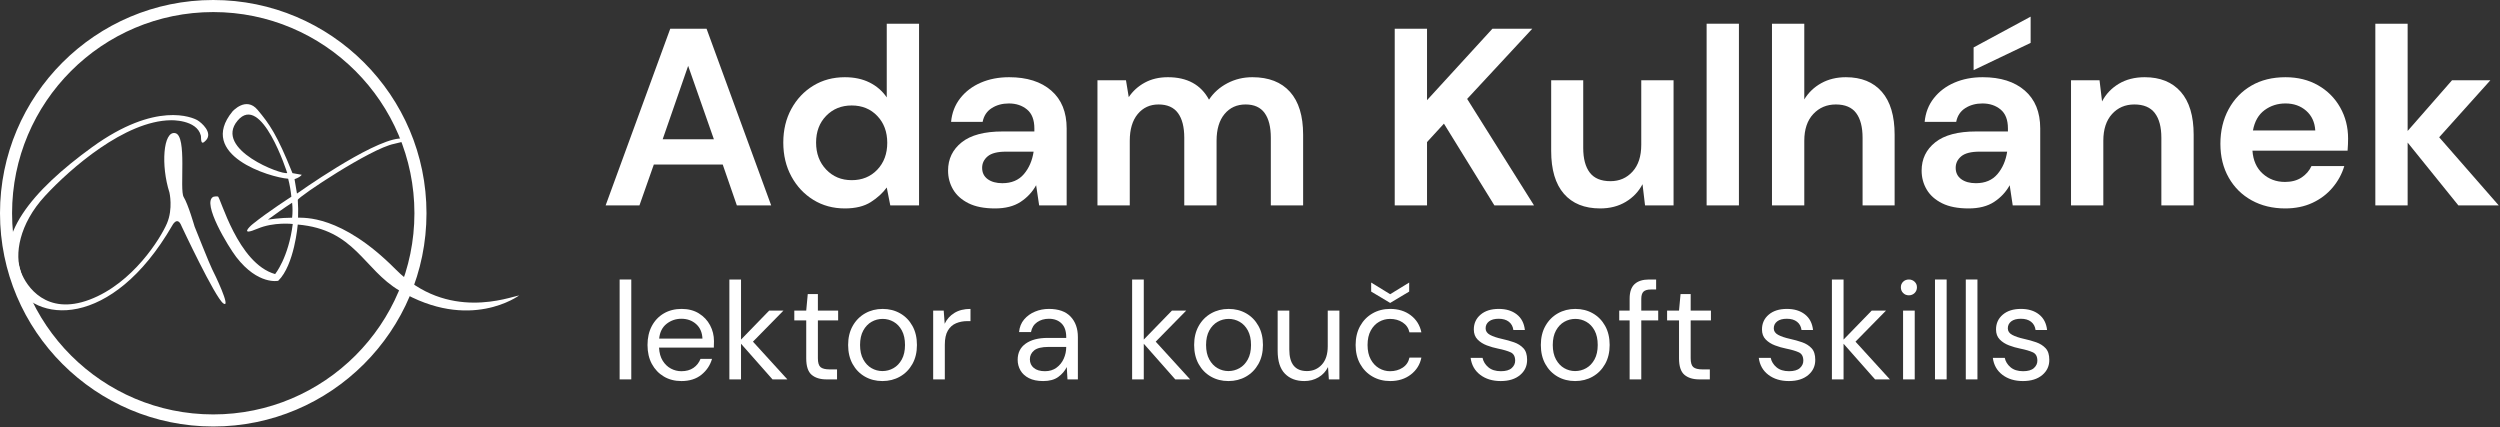 <?xml version="1.0" encoding="UTF-8" standalone="no"?>
<svg xmlns="http://www.w3.org/2000/svg" xmlns:xlink="http://www.w3.org/1999/xlink" xmlns:serif="http://www.serif.com/" width="100%" height="100%" viewBox="0 0 1556 266" version="1.1" xml:space="preserve" style="fill-rule:evenodd;clip-rule:evenodd;stroke-linejoin:round;stroke-miterlimit:2;">
  <rect x="0" y="0" width="1556" height="266" fill="#333333" stroke="none"/>
  <g>
    <g>
      <path d="M376.947,127.842l40.208,-109.942l22.616,-0l40.208,109.942l-21.36,-0l-8.796,-25.444l-42.877,0l-8.953,25.444l-21.046,-0Zm35.496,-41.15l31.883,0l-16.02,-45.704l-15.863,45.704Z" style="fill:#fff;fill-rule:nonzero;"></path>
      <path d="M525.84,129.727c-7.329,-0 -13.873,-1.78 -19.632,-5.34c-5.759,-3.561 -10.314,-8.429 -13.664,-14.607c-3.351,-6.178 -5.026,-13.193 -5.026,-21.046c-0,-7.853 1.675,-14.842 5.026,-20.968c3.35,-6.125 7.905,-10.942 13.664,-14.449c5.759,-3.508 12.303,-5.262 19.632,-5.262c5.864,0 10.995,1.1 15.392,3.299c4.398,2.198 7.958,5.287 10.68,9.266l0,-45.862l20.104,0l0,113.084l-17.905,-0l-2.199,-11.151c-2.513,3.455 -5.837,6.491 -9.973,9.109c-4.136,2.618 -9.502,3.927 -16.099,3.927Zm4.241,-17.591c6.492,-0 11.806,-2.173 15.942,-6.518c4.136,-4.346 6.204,-9.921 6.204,-16.727c-0,-6.806 -2.068,-12.382 -6.204,-16.727c-4.136,-4.345 -9.45,-6.518 -15.942,-6.518c-6.387,-0 -11.675,2.146 -15.863,6.439c-4.188,4.293 -6.282,9.843 -6.282,16.649c-0,6.806 2.094,12.408 6.282,16.805c4.188,4.398 9.476,6.597 15.863,6.597Z" style="fill:#fff;fill-rule:nonzero;"></path>
      <path d="M619.291,129.727c-6.701,-0 -12.198,-1.074 -16.491,-3.22c-4.293,-2.147 -7.487,-5 -9.581,-8.56c-2.094,-3.56 -3.141,-7.486 -3.141,-11.779c0,-7.225 2.827,-13.089 8.481,-17.591c5.654,-4.503 14.136,-6.754 25.444,-6.754l19.79,0l-0,-1.885c-0,-5.34 -1.519,-9.266 -4.555,-11.779c-3.037,-2.513 -6.806,-3.769 -11.308,-3.769c-4.084,-0 -7.644,0.968 -10.681,2.905c-3.036,1.937 -4.921,4.79 -5.654,8.56l-19.632,-0c0.523,-5.654 2.434,-10.575 5.732,-14.764c3.299,-4.188 7.566,-7.408 12.801,-9.659c5.235,-2.251 11.099,-3.377 17.591,-3.377c11.099,0 19.842,2.775 26.229,8.324c6.387,5.55 9.58,13.403 9.58,23.559l0,47.904l-17.119,-0l-1.885,-12.565c-2.304,4.188 -5.523,7.644 -9.659,10.366c-4.136,2.722 -9.45,4.084 -15.942,4.084Zm4.555,-15.706c5.759,-0 10.235,-1.885 13.429,-5.655c3.193,-3.769 5.209,-8.429 6.046,-13.978l-17.119,0c-5.34,0 -9.162,0.969 -11.466,2.906c-2.303,1.937 -3.455,4.319 -3.455,7.146c0,3.036 1.152,5.392 3.455,7.068c2.304,1.675 5.341,2.513 9.11,2.513Z" style="fill:#fff;fill-rule:nonzero;"></path>
      <path d="M683.058,127.842l-0,-77.902l17.747,-0l1.728,10.523c2.513,-3.769 5.838,-6.78 9.973,-9.031c4.136,-2.251 8.927,-3.377 14.371,-3.377c12.042,0 20.575,4.66 25.601,13.979c2.827,-4.293 6.623,-7.696 11.387,-10.209c4.764,-2.513 9.973,-3.77 15.628,-3.77c10.156,0 17.957,3.037 23.402,9.11c5.444,6.073 8.167,14.973 8.167,26.7l-0,43.977l-20.104,-0l0,-42.092c0,-6.702 -1.283,-11.832 -3.848,-15.392c-2.565,-3.56 -6.518,-5.34 -11.858,-5.34c-5.445,-0 -9.816,1.989 -13.115,5.968c-3.298,3.979 -4.947,9.528 -4.947,16.648l0,40.208l-20.104,-0l0,-42.092c0,-6.702 -1.308,-11.832 -3.926,-15.392c-2.618,-3.56 -6.649,-5.34 -12.094,-5.34c-5.34,-0 -9.659,1.989 -12.957,5.968c-3.298,3.979 -4.948,9.528 -4.948,16.648l0,40.208l-20.103,-0Z" style="fill:#fff;fill-rule:nonzero;"></path>
      <path d="M868.075,127.842l-0,-109.942l20.103,-0l0,44.448l40.679,-44.448l24.815,-0l-40.521,43.662l41.621,66.28l-24.659,-0l-31.412,-50.888l-10.523,11.466l0,39.422l-20.103,-0Z" style="fill:#fff;fill-rule:nonzero;"></path>
      <path d="M995.922,129.727c-9.738,-0 -17.251,-3.037 -22.539,-9.11c-5.287,-6.073 -7.931,-14.973 -7.931,-26.7l-0,-43.977l19.947,-0l-0,42.092c-0,6.701 1.361,11.832 4.083,15.392c2.723,3.56 7.015,5.34 12.879,5.34c5.55,0 10.13,-1.989 13.743,-5.968c3.612,-3.979 5.418,-9.529 5.418,-16.649l0,-40.207l20.104,-0l0,77.902l-17.748,-0l-1.57,-13.193c-2.409,4.607 -5.89,8.272 -10.445,10.994c-4.555,2.722 -9.868,4.084 -15.941,4.084Z" style="fill:#fff;fill-rule:nonzero;"></path>
      <rect x="1062.2" y="14.758" width="20.104" height="113.083" style="fill:#fff;fill-rule:nonzero;"></rect>
      <path d="M1102.88,127.842l-0,-113.084l20.103,0l0,47.119c2.618,-4.293 6.152,-7.67 10.602,-10.131c4.45,-2.46 9.554,-3.691 15.313,-3.691c9.633,0 17.094,3.037 22.381,9.11c5.288,6.073 7.932,14.973 7.932,26.7l-0,43.977l-19.947,-0l0,-42.092c0,-6.702 -1.335,-11.832 -4.005,-15.392c-2.67,-3.56 -6.884,-5.34 -12.643,-5.34c-5.654,-0 -10.34,1.989 -14.057,5.968c-3.717,3.979 -5.576,9.528 -5.576,16.648l0,40.208l-20.103,-0Z" style="fill:#fff;fill-rule:nonzero;"></path>
      <path d="M1225.23,129.727c-6.702,-0 -12.199,-1.074 -16.492,-3.22c-4.293,-2.147 -7.486,-5 -9.58,-8.56c-2.095,-3.56 -3.142,-7.486 -3.142,-11.779c0,-7.225 2.827,-13.089 8.482,-17.591c5.654,-4.503 14.135,-6.754 25.443,-6.754l19.79,0l-0,-1.885c-0,-5.34 -1.518,-9.266 -4.555,-11.779c-3.036,-2.513 -6.806,-3.769 -11.308,-3.769c-4.084,-0 -7.644,0.968 -10.68,2.905c-3.037,1.937 -4.921,4.79 -5.654,8.56l-19.633,-0c0.524,-5.654 2.434,-10.575 5.733,-14.764c3.298,-4.188 7.565,-7.408 12.8,-9.659c5.235,-2.251 11.099,-3.377 17.591,-3.377c11.099,0 19.842,2.775 26.229,8.324c6.387,5.55 9.581,13.403 9.581,23.559l-0,47.904l-17.12,-0l-1.885,-12.565c-2.303,4.188 -5.523,7.644 -9.659,10.366c-4.136,2.722 -9.45,4.084 -15.941,4.084Zm4.554,-15.706c5.759,-0 10.235,-1.885 13.429,-5.655c3.193,-3.769 5.209,-8.429 6.047,-13.978l-17.12,0c-5.34,0 -9.162,0.969 -11.465,2.906c-2.304,1.937 -3.456,4.319 -3.456,7.146c0,3.036 1.152,5.392 3.456,7.068c2.303,1.675 5.34,2.513 9.109,2.513Zm-1.413,-70.363l-0,-14.136l35.495,-19.161l0,16.334l-35.495,16.963Z" style="fill:#fff;fill-rule:nonzero;"></path>
      <path d="M1289,127.842l-0,-77.902l17.748,-0l1.57,13.193c2.409,-4.607 5.89,-8.272 10.445,-10.994c4.555,-2.723 9.921,-4.084 16.099,-4.084c9.633,0 17.119,3.037 22.459,9.11c5.34,6.073 8.01,14.973 8.01,26.7l0,43.977l-20.103,-0l-0,-42.092c-0,-6.702 -1.362,-11.832 -4.084,-15.392c-2.722,-3.56 -6.963,-5.34 -12.722,-5.34c-5.654,-0 -10.287,1.989 -13.9,5.968c-3.612,3.979 -5.418,9.528 -5.418,16.648l-0,40.208l-20.104,-0Z" style="fill:#fff;fill-rule:nonzero;"></path>
      <path d="M1422.34,129.727c-7.853,-0 -14.816,-1.676 -20.889,-5.026c-6.073,-3.351 -10.837,-8.063 -14.292,-14.136c-3.456,-6.073 -5.183,-13.088 -5.183,-21.046c-0,-8.062 1.701,-15.235 5.104,-21.517c3.403,-6.283 8.115,-11.178 14.135,-14.685c6.021,-3.508 13.115,-5.262 21.282,-5.262c7.644,0 14.397,1.676 20.261,5.026c5.863,3.351 10.444,7.932 13.743,13.743c3.298,5.811 4.947,12.277 4.947,19.397c0,1.152 -0.026,2.356 -0.078,3.612c-0.053,1.257 -0.131,2.566 -0.236,3.927l-59.212,-0c0.419,6.073 2.539,10.837 6.361,14.292c3.822,3.456 8.455,5.183 13.9,5.183c4.084,0 7.513,-0.916 10.287,-2.748c2.775,-1.833 4.843,-4.215 6.204,-7.147l20.418,0c-1.466,4.922 -3.9,9.398 -7.303,13.429c-3.403,4.031 -7.591,7.199 -12.565,9.502c-4.974,2.304 -10.602,3.456 -16.884,3.456Zm0.157,-65.337c-4.921,-0 -9.266,1.387 -13.036,4.162c-3.769,2.774 -6.178,6.989 -7.225,12.643l38.794,-0c-0.314,-5.131 -2.199,-9.214 -5.654,-12.251c-3.455,-3.036 -7.748,-4.554 -12.879,-4.554Z" style="fill:#fff;fill-rule:nonzero;"></path>
      <path d="M1478.41,127.842l-0,-113.084l20.103,0l0,66.751l27.643,-31.569l23.873,-0l-31.883,35.496l37.066,42.406l-25.13,-0l-31.569,-39.108l0,39.108l-20.103,-0Z" style="fill:#fff;fill-rule:nonzero;"></path>
    </g>
    <rect x="385.657" y="173.96" width="7.253" height="62.172" style="fill:#fff;fill-rule:nonzero;"></rect>
    <path d="M424.083,237.168c-4.088,0 -7.714,-0.935 -10.88,-2.806c-3.166,-1.871 -5.656,-4.476 -7.47,-7.815c-1.813,-3.339 -2.72,-7.282 -2.72,-11.83c0,-4.49 0.893,-8.419 2.677,-11.787c1.785,-3.367 4.275,-5.986 7.469,-7.857c3.195,-1.871 6.894,-2.807 11.096,-2.807c4.145,0 7.729,0.936 10.751,2.807c3.022,1.871 5.339,4.332 6.951,7.383c1.612,3.051 2.418,6.332 2.418,9.843c-0,0.634 -0.087,3.253 -0.087,4.059l-34.108,-0c0.173,3.281 0.936,6.001 2.289,8.16c1.352,2.159 3.051,3.785 5.094,4.879c2.044,1.093 4.217,1.64 6.52,1.64c2.993,0 5.497,-0.691 7.512,-2.072c2.015,-1.382 3.483,-3.253 4.404,-5.613l7.167,0c-1.151,3.972 -3.353,7.268 -6.606,9.887c-3.252,2.619 -7.411,3.929 -12.477,3.929Zm-0,-38.771c-3.454,0 -6.52,1.051 -9.197,3.152c-2.676,2.101 -4.216,5.166 -4.619,9.196l26.941,0c-0.173,-3.857 -1.497,-6.879 -3.972,-9.067c-2.476,-2.187 -5.527,-3.281 -9.153,-3.281Z" style="fill:#fff;fill-rule:nonzero;"></path>
    <path d="M453.96,236.132l-0,-62.172l7.253,0l0,37.39l17.529,-18.048l8.894,0l-18.997,19.343l21.415,23.487l-9.24,-0l-19.601,-22.192l0,22.192l-7.253,-0Z" style="fill:#fff;fill-rule:nonzero;"></path>
    <path d="M514.404,236.132c-3.914,-0 -6.994,-0.95 -9.239,-2.85c-2.245,-1.899 -3.368,-5.325 -3.368,-10.275l0,-23.574l-7.426,0l0,-6.131l7.426,0l0.95,-10.275l6.304,-0l-0,10.275l12.607,0l-0,6.131l-12.607,0l-0,23.574c-0,2.705 0.547,4.533 1.64,5.483c1.094,0.95 3.023,1.425 5.786,1.425l4.49,-0l-0,6.217l-6.563,-0Z" style="fill:#fff;fill-rule:nonzero;"></path>
    <path d="M549.203,237.168c-4.029,0 -7.656,-0.921 -10.88,-2.763c-3.224,-1.842 -5.771,-4.447 -7.642,-7.815c-1.871,-3.367 -2.806,-7.325 -2.806,-11.873c-0,-4.548 0.95,-8.505 2.849,-11.873c1.9,-3.368 4.476,-5.972 7.729,-7.815c3.252,-1.842 6.893,-2.763 10.923,-2.763c4.03,0 7.656,0.921 10.88,2.763c3.224,1.843 5.771,4.447 7.642,7.815c1.871,3.368 2.806,7.325 2.806,11.873c0,4.548 -0.95,8.506 -2.849,11.873c-1.9,3.368 -4.476,5.973 -7.729,7.815c-3.252,1.842 -6.893,2.763 -10.923,2.763Zm0,-6.217c2.476,-0 4.778,-0.605 6.908,-1.813c2.13,-1.209 3.857,-3.023 5.181,-5.44c1.324,-2.418 1.986,-5.412 1.986,-8.981c0,-3.569 -0.647,-6.562 -1.943,-8.98c-1.295,-2.418 -3.008,-4.231 -5.137,-5.44c-2.13,-1.209 -4.404,-1.814 -6.822,-1.814c-2.475,0 -4.778,0.605 -6.908,1.814c-2.13,1.209 -3.857,3.022 -5.181,5.44c-1.324,2.418 -1.986,5.411 -1.986,8.98c-0,3.569 0.662,6.563 1.986,8.981c1.324,2.417 3.037,4.231 5.138,5.44c2.101,1.208 4.36,1.813 6.778,1.813Z" style="fill:#fff;fill-rule:nonzero;"></path>
    <path d="M580.807,236.132l0,-42.83l6.563,0l0.604,8.204c1.324,-2.821 3.339,-5.066 6.045,-6.736c2.705,-1.669 6.044,-2.504 10.016,-2.504l0,7.599l-1.986,0c-2.533,0 -4.864,0.446 -6.994,1.338c-2.13,0.893 -3.828,2.404 -5.095,4.534c-1.266,2.13 -1.899,5.066 -1.899,8.807l-0,21.588l-7.254,-0Z" style="fill:#fff;fill-rule:nonzero;"></path>
    <path d="M649.282,237.168c-3.569,0 -6.533,-0.604 -8.894,-1.813c-2.36,-1.209 -4.116,-2.821 -5.267,-4.836c-1.151,-2.015 -1.727,-4.202 -1.727,-6.562c0,-4.375 1.669,-7.743 5.008,-10.103c3.339,-2.361 7.887,-3.541 13.644,-3.541l11.57,0l0,-0.518c0,-3.742 -0.978,-6.577 -2.936,-8.505c-1.957,-1.929 -4.576,-2.893 -7.857,-2.893c-2.821,0 -5.253,0.705 -7.297,2.116c-2.043,1.41 -3.324,3.468 -3.842,6.174l-7.426,-0c0.287,-3.109 1.338,-5.728 3.151,-7.858c1.814,-2.13 4.073,-3.756 6.779,-4.879c2.705,-1.122 5.584,-1.684 8.635,-1.684c5.987,0 10.491,1.598 13.513,4.793c3.023,3.195 4.534,7.44 4.534,12.736l-0,26.337l-6.476,-0l-0.432,-7.685c-1.209,2.418 -2.979,4.476 -5.311,6.174c-2.331,1.698 -5.454,2.547 -9.369,2.547Zm1.123,-6.131c2.763,0 5.138,-0.719 7.124,-2.158c1.986,-1.44 3.497,-3.311 4.533,-5.613c1.036,-2.303 1.554,-4.721 1.554,-7.254l0,-0.086l-10.966,0c-4.26,0 -7.268,0.734 -9.024,2.202c-1.755,1.468 -2.633,3.296 -2.633,5.483c-0,2.245 0.82,4.044 2.461,5.397c1.64,1.353 3.957,2.029 6.951,2.029Z" style="fill:#fff;fill-rule:nonzero;"></path>
    <path d="M704.632,236.132l0,-62.172l7.254,0l-0,37.39l17.529,-18.048l8.894,0l-18.997,19.343l21.415,23.487l-9.24,-0l-19.601,-22.192l-0,22.192l-7.254,-0Z" style="fill:#fff;fill-rule:nonzero;"></path>
    <path d="M764.559,237.168c-4.03,0 -7.656,-0.921 -10.88,-2.763c-3.224,-1.842 -5.771,-4.447 -7.642,-7.815c-1.871,-3.367 -2.806,-7.325 -2.806,-11.873c-0,-4.548 0.949,-8.505 2.849,-11.873c1.9,-3.368 4.476,-5.972 7.728,-7.815c3.253,-1.842 6.894,-2.763 10.924,-2.763c4.029,0 7.656,0.921 10.88,2.763c3.223,1.843 5.771,4.447 7.642,7.815c1.871,3.368 2.806,7.325 2.806,11.873c0,4.548 -0.95,8.506 -2.85,11.873c-1.899,3.368 -4.475,5.973 -7.728,7.815c-3.252,1.842 -6.893,2.763 -10.923,2.763Zm-0,-6.217c2.475,-0 4.778,-0.605 6.908,-1.813c2.13,-1.209 3.857,-3.023 5.181,-5.44c1.324,-2.418 1.986,-5.412 1.986,-8.981c-0,-3.569 -0.648,-6.562 -1.943,-8.98c-1.295,-2.418 -3.008,-4.231 -5.138,-5.44c-2.13,-1.209 -4.404,-1.814 -6.821,-1.814c-2.476,0 -4.778,0.605 -6.908,1.814c-2.13,1.209 -3.857,3.022 -5.181,5.44c-1.324,2.418 -1.986,5.411 -1.986,8.98c-0,3.569 0.662,6.563 1.986,8.981c1.324,2.417 3.036,4.231 5.138,5.44c2.101,1.208 4.36,1.813 6.778,1.813Z" style="fill:#fff;fill-rule:nonzero;"></path>
    <path d="M811.792,237.168c-5.066,0 -9.095,-1.54 -12.089,-4.62c-2.993,-3.079 -4.49,-7.814 -4.49,-14.204l0,-25.042l7.253,0l0,24.265c0,8.923 3.656,13.384 10.967,13.384c3.742,-0 6.836,-1.339 9.282,-4.015c2.447,-2.677 3.67,-6.491 3.67,-11.442l0,-22.192l7.254,0l-0,42.83l-6.563,-0l-0.518,-7.685c-1.324,2.705 -3.296,4.835 -5.915,6.39c-2.619,1.554 -5.57,2.331 -8.851,2.331Z" style="fill:#fff;fill-rule:nonzero;"></path>
    <path d="M865.243,237.168c-4.088,0 -7.757,-0.935 -11.01,-2.806c-3.252,-1.871 -5.814,-4.49 -7.685,-7.858c-1.871,-3.368 -2.806,-7.297 -2.806,-11.787c-0,-4.49 0.935,-8.419 2.806,-11.787c1.871,-3.367 4.433,-5.986 7.685,-7.857c3.253,-1.871 6.922,-2.807 11.01,-2.807c5.065,0 9.34,1.324 12.822,3.972c3.483,2.648 5.685,6.189 6.606,10.621l-7.426,0c-0.576,-2.648 -1.986,-4.706 -4.231,-6.174c-2.245,-1.468 -4.864,-2.202 -7.858,-2.202c-2.418,0 -4.691,0.605 -6.821,1.814c-2.13,1.209 -3.857,3.022 -5.181,5.44c-1.324,2.418 -1.986,5.411 -1.986,8.98c-0,3.569 0.662,6.563 1.986,8.981c1.324,2.417 3.051,4.245 5.181,5.483c2.13,1.237 4.403,1.856 6.821,1.856c2.994,0 5.613,-0.734 7.858,-2.202c2.245,-1.468 3.655,-3.554 4.231,-6.26l7.426,-0c-0.863,4.317 -3.051,7.829 -6.562,10.535c-3.512,2.705 -7.801,4.058 -12.866,4.058Zm-0,-48.615l-11.83,-7.08l-0,-5.613l11.83,7.253l11.829,-7.253l0,5.613l-11.829,7.08Z" style="fill:#fff;fill-rule:nonzero;"></path>
    <path d="M934.063,237.168c-5.123,0 -9.383,-1.295 -12.78,-3.886c-3.396,-2.59 -5.382,-6.102 -5.958,-10.534l7.426,-0c0.461,2.245 1.655,4.188 3.584,5.828c1.928,1.641 4.533,2.461 7.815,2.461c3.051,0 5.296,-0.647 6.735,-1.943c1.439,-1.295 2.159,-2.835 2.159,-4.619c-0,-2.591 -0.936,-4.318 -2.807,-5.181c-1.871,-0.864 -4.504,-1.641 -7.901,-2.332c-2.302,-0.46 -4.605,-1.122 -6.908,-1.986c-2.302,-0.863 -4.231,-2.087 -5.785,-3.67c-1.555,-1.583 -2.332,-3.669 -2.332,-6.26c0,-3.742 1.396,-6.807 4.188,-9.196c2.792,-2.389 6.577,-3.584 11.355,-3.584c4.548,0 8.275,1.137 11.183,3.411c2.907,2.274 4.59,5.512 5.051,9.714l-7.167,0c-0.288,-2.187 -1.223,-3.9 -2.806,-5.137c-1.583,-1.238 -3.699,-1.857 -6.347,-1.857c-2.591,0 -4.591,0.547 -6.001,1.641c-1.411,1.094 -2.116,2.533 -2.116,4.317c0,1.727 0.907,3.08 2.72,4.059c1.813,0.978 4.274,1.813 7.383,2.504c2.648,0.575 5.167,1.281 7.556,2.115c2.389,0.835 4.346,2.073 5.871,3.713c1.526,1.641 2.289,4.016 2.289,7.124c0.057,3.857 -1.396,7.038 -4.361,9.542c-2.965,2.504 -6.98,3.756 -12.046,3.756Z" style="fill:#fff;fill-rule:nonzero;"></path>
    <path d="M980.347,237.168c-4.03,0 -7.657,-0.921 -10.881,-2.763c-3.223,-1.842 -5.771,-4.447 -7.641,-7.815c-1.871,-3.367 -2.807,-7.325 -2.807,-11.873c0,-4.548 0.95,-8.505 2.85,-11.873c1.899,-3.368 4.476,-5.972 7.728,-7.815c3.253,-1.842 6.894,-2.763 10.923,-2.763c4.03,0 7.657,0.921 10.88,2.763c3.224,1.843 5.771,4.447 7.642,7.815c1.871,3.368 2.807,7.325 2.807,11.873c-0,4.548 -0.95,8.506 -2.85,11.873c-1.9,3.368 -4.476,5.973 -7.728,7.815c-3.253,1.842 -6.894,2.763 -10.923,2.763Zm-0,-6.217c2.475,-0 4.778,-0.605 6.907,-1.813c2.13,-1.209 3.857,-3.023 5.181,-5.44c1.324,-2.418 1.987,-5.412 1.987,-8.981c-0,-3.569 -0.648,-6.562 -1.943,-8.98c-1.296,-2.418 -3.008,-4.231 -5.138,-5.44c-2.13,-1.209 -4.404,-1.814 -6.822,-1.814c-2.475,0 -4.778,0.605 -6.908,1.814c-2.13,1.209 -3.857,3.022 -5.181,5.44c-1.324,2.418 -1.986,5.411 -1.986,8.98c0,3.569 0.662,6.563 1.986,8.981c1.324,2.417 3.037,4.231 5.138,5.44c2.101,1.208 4.361,1.813 6.779,1.813Z" style="fill:#fff;fill-rule:nonzero;"></path>
    <path d="M1014.28,236.132l-0,-36.699l-6.476,0l-0,-6.131l6.476,0l-0,-7.426c-0,-4.144 1.036,-7.167 3.108,-9.066c2.073,-1.9 5.095,-2.85 9.067,-2.85l4.318,0l-0,6.217l-3.195,0c-2.188,0 -3.742,0.446 -4.663,1.339c-0.921,0.892 -1.382,2.403 -1.382,4.533l0,7.253l10.535,0l-0,6.131l-10.535,0l0,36.699l-7.253,-0Z" style="fill:#fff;fill-rule:nonzero;"></path>
    <path d="M1057.63,236.132c-3.914,-0 -6.994,-0.95 -9.239,-2.85c-2.245,-1.899 -3.368,-5.325 -3.368,-10.275l0,-23.574l-7.426,0l0,-6.131l7.426,0l0.95,-10.275l6.304,-0l-0,10.275l12.607,0l-0,6.131l-12.607,0l-0,23.574c-0,2.705 0.547,4.533 1.64,5.483c1.094,0.95 3.023,1.425 5.786,1.425l4.49,-0l-0,6.217l-6.563,-0Z" style="fill:#fff;fill-rule:nonzero;"></path>
    <path d="M1113.41,237.168c-5.123,0 -9.383,-1.295 -12.78,-3.886c-3.396,-2.59 -5.382,-6.102 -5.958,-10.534l7.426,-0c0.461,2.245 1.655,4.188 3.584,5.828c1.928,1.641 4.533,2.461 7.815,2.461c3.051,0 5.296,-0.647 6.735,-1.943c1.439,-1.295 2.159,-2.835 2.159,-4.619c-0,-2.591 -0.936,-4.318 -2.807,-5.181c-1.871,-0.864 -4.504,-1.641 -7.901,-2.332c-2.302,-0.46 -4.605,-1.122 -6.908,-1.986c-2.302,-0.863 -4.231,-2.087 -5.785,-3.67c-1.554,-1.583 -2.332,-3.669 -2.332,-6.26c0,-3.742 1.396,-6.807 4.188,-9.196c2.792,-2.389 6.577,-3.584 11.355,-3.584c4.548,0 8.275,1.137 11.183,3.411c2.907,2.274 4.59,5.512 5.051,9.714l-7.167,0c-0.288,-2.187 -1.223,-3.9 -2.806,-5.137c-1.583,-1.238 -3.699,-1.857 -6.347,-1.857c-2.591,0 -4.591,0.547 -6.001,1.641c-1.411,1.094 -2.116,2.533 -2.116,4.317c0,1.727 0.907,3.08 2.72,4.059c1.813,0.978 4.274,1.813 7.383,2.504c2.648,0.575 5.167,1.281 7.556,2.115c2.389,0.835 4.346,2.073 5.871,3.713c1.526,1.641 2.289,4.016 2.289,7.124c0.057,3.857 -1.396,7.038 -4.361,9.542c-2.965,2.504 -6.98,3.756 -12.046,3.756Z" style="fill:#fff;fill-rule:nonzero;"></path>
    <path d="M1140.18,236.132l-0,-62.172l7.253,0l-0,37.39l17.529,-18.048l8.894,0l-18.997,19.343l21.415,23.487l-9.24,-0l-19.601,-22.192l-0,22.192l-7.253,-0Z" style="fill:#fff;fill-rule:nonzero;"></path>
    <path d="M1188.1,183.804c-1.44,0 -2.634,-0.475 -3.584,-1.425c-0.95,-0.95 -1.425,-2.144 -1.425,-3.583c0,-1.382 0.475,-2.533 1.425,-3.454c0.95,-0.921 2.144,-1.382 3.584,-1.382c1.381,0 2.561,0.461 3.54,1.382c0.979,0.921 1.468,2.072 1.468,3.454c-0,1.439 -0.489,2.633 -1.468,3.583c-0.979,0.95 -2.159,1.425 -3.54,1.425Zm-3.627,52.328l-0,-42.83l7.253,0l0,42.83l-7.253,-0Z" style="fill:#fff;fill-rule:nonzero;"></path>
    <rect x="1204.34" y="173.96" width="7.253" height="62.172" style="fill:#fff;fill-rule:nonzero;"></rect>
    <rect x="1223.51" y="173.96" width="7.253" height="62.172" style="fill:#fff;fill-rule:nonzero;"></rect>
    <path d="M1259.08,237.168c-5.124,0 -9.383,-1.295 -12.78,-3.886c-3.396,-2.59 -5.382,-6.102 -5.958,-10.534l7.426,-0c0.461,2.245 1.655,4.188 3.584,5.828c1.928,1.641 4.533,2.461 7.814,2.461c3.051,0 5.296,-0.647 6.735,-1.943c1.44,-1.295 2.159,-2.835 2.159,-4.619c0,-2.591 -0.935,-4.318 -2.806,-5.181c-1.871,-0.864 -4.505,-1.641 -7.901,-2.332c-2.303,-0.46 -4.605,-1.122 -6.908,-1.986c-2.303,-0.863 -4.231,-2.087 -5.785,-3.67c-1.555,-1.583 -2.332,-3.669 -2.332,-6.26c0,-3.742 1.396,-6.807 4.188,-9.196c2.792,-2.389 6.577,-3.584 11.355,-3.584c4.548,0 8.275,1.137 11.182,3.411c2.907,2.274 4.591,5.512 5.052,9.714l-7.167,0c-0.288,-2.187 -1.224,-3.9 -2.807,-5.137c-1.583,-1.238 -3.698,-1.857 -6.346,-1.857c-2.591,0 -4.591,0.547 -6.002,1.641c-1.41,1.094 -2.115,2.533 -2.115,4.317c-0,1.727 0.906,3.08 2.72,4.059c1.813,0.978 4.274,1.813 7.383,2.504c2.648,0.575 5.166,1.281 7.555,2.115c2.389,0.835 4.347,2.073 5.872,3.713c1.526,1.641 2.288,4.016 2.288,7.124c0.058,3.857 -1.396,7.038 -4.36,9.542c-2.965,2.504 -6.98,3.756 -12.046,3.756Z" style="fill:#fff;fill-rule:nonzero;"></path>
    <path d="M132.724,-0c-73.252,-0 -132.724,59.472 -132.724,132.724c0,73.253 59.472,132.724 132.724,132.724c73.253,0 132.724,-59.471 132.724,-132.724c0,-73.252 -59.471,-132.724 -132.724,-132.724Zm0,7.511c69.107,-0 125.213,56.106 125.213,125.213c0,69.107 -56.106,125.213 -125.213,125.213c-69.107,0 -125.213,-56.106 -125.213,-125.213c-0,-69.107 56.106,-125.213 125.213,-125.213Z" style="fill:#fff;"></path>
    <g>
      <path d="M105.465,119.832c-0,0 2.333,10.11 -1.555,19.22c-3.889,9.11 -21.108,37.217 -48.105,47.437c-26.996,10.221 -39.327,-8.287 -42.66,-16.953c-4.206,-10.936 -1.364,-29.985 14.887,-47.593c15.756,-17.072 49.77,-46.771 78.322,-47.104c-0,0 16.095,-0.523 18.655,9.545c0.367,1.446 -0.549,7.095 3.242,2.901c4.289,-4.745 -2.798,-10.954 -5.381,-12.452c-2.913,-1.689 -25.708,-12.113 -65.554,16.766c-37.304,27.036 -61.8,56.018 -49.144,83.25c12.656,27.232 61.545,30.285 99.015,-34.451c0,0 3.222,-6.422 5.839,0.404c-0,-0 20.875,44.537 25.994,48.064c5.12,3.527 -5.574,-18.657 -6.996,-21.33c-1.422,-2.674 -10.921,-26.563 -10.921,-26.563c-0,-0 -3.982,-13.822 -6.769,-18.316c-2.787,-4.494 2.307,-38.198 -5.258,-39.791c-7.565,-1.593 -8.985,20.295 -3.611,36.966Z" style="fill:#fff;"></path>
      <path d="M179.354,111.24c-11.281,-0.805 -56.898,-14.711 -34.675,-41.853c0,-0 8.453,-9.629 15.677,-0.983c7.281,8.713 12.002,15.223 21.672,39.351l5.802,1.034c-0.696,0.96 -2.127,1.878 -4.513,2.739c0.036,0.142 0.891,5.299 1.512,8.949c-0,-0 45.57,-32.466 63.488,-34.23c17.917,-1.763 -1.059,2.891 -3.015,3.279c-14.575,2.89 -59.767,32.978 -59.952,34.888c0.24,3.773 0.312,7.462 0.164,11.041c3.405,0.309 26.584,-2.222 60.705,32.156c32.393,32.636 71.021,17.246 76.909,16.246c0,0 -30.671,22.961 -74.544,-2.999c-22.442,-13.279 -27.623,-38.03 -63.259,-41.095c0,0 -2.07,25.194 -12.167,35.006c0,-0 -12.499,2.815 -26.08,-14.746c-4.956,-6.41 -21.603,-33.78 -14.354,-37.513c0,-0 1.329,-0.427 2.893,-0.214c1.564,0.214 12.326,41.728 35.622,48.292c-0,0 8.352,-10.185 10.969,-31.174c-0,0 -11.728,-1.406 -21.912,2.92c-10.745,4.564 -5.56,-0.816 -2.969,-2.91c9.358,-7.565 24.018,-16.983 24.018,-16.983c-0.366,-3.734 -1.018,-7.467 -1.991,-11.201Zm2.466,14.935c-5.112,3.272 -10.154,6.958 -15.071,10.521c-0,-0 7.826,-1.202 15.071,-1.202c0.355,-3.106 0.323,-6.213 -0,-9.319Zm-3.058,-18.518c0,-0 -3.999,-12.598 -9.865,-22.964c-5.866,-10.365 -13.598,-18.497 -21.063,-9.565c-14.931,17.864 27.818,34.04 30.928,32.529Z" style="fill:#fff;"></path>
    </g>
  </g>
</svg>
